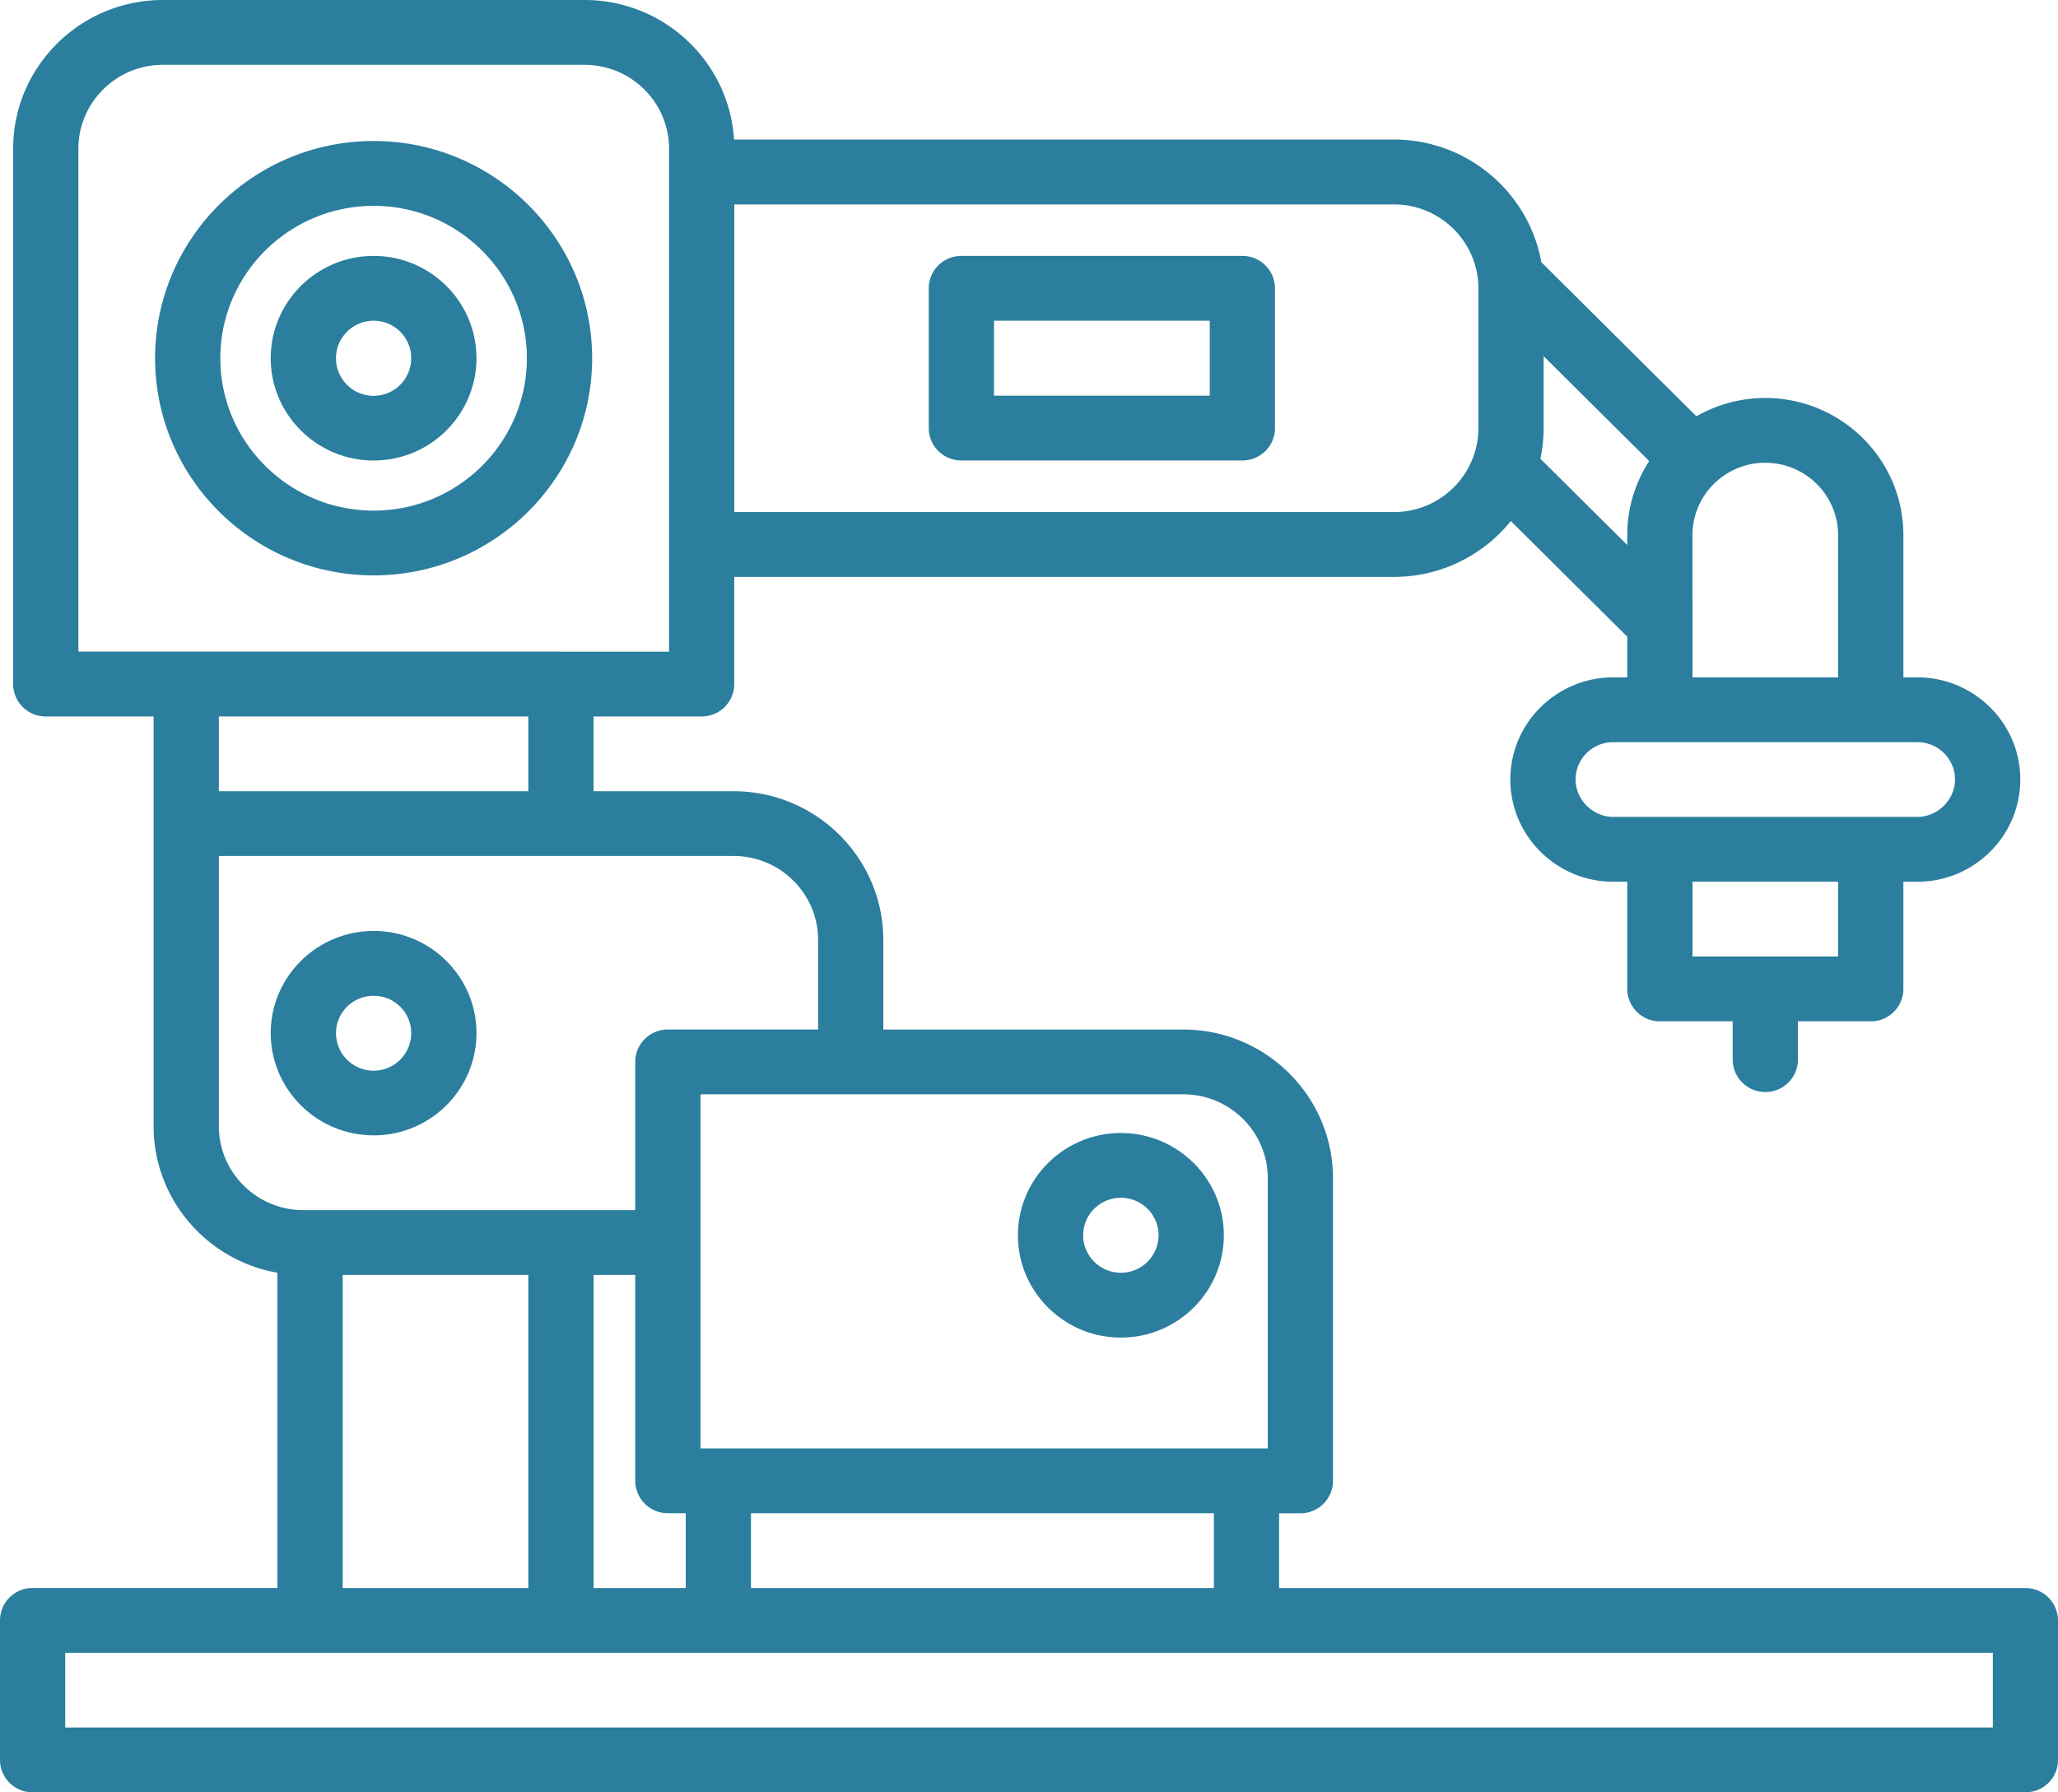 <svg width="93" height="81" viewBox="0 0 93 81" xmlns="http://www.w3.org/2000/svg"><path d="M91.526 81H1.474A1.47 1.47 0 0 1 0 79.535v-6.307c0-.808.66-1.464 1.474-1.464h11.062V57.517c-3.174-.553-5.594-3.313-5.594-6.621V32.378H2.068a1.47 1.47 0 0 1-1.474-1.464V6.722C.594 3.016 3.629 0 7.36 0h19.057c3.59 0 6.536 2.792 6.754 6.307h29.82c3.326 0 6.1 2.397 6.662 5.543l7.008 6.964a6.232 6.232 0 0 1 3.113-.828c3.44 0 6.239 2.78 6.239 6.198v6.427h.63c2.566 0 4.653 2.07 4.653 4.615 0 2.548-2.087 4.622-4.653 4.622h-.63v4.843a1.47 1.47 0 0 1-1.475 1.465h-3.29v1.73a1.47 1.47 0 0 1-1.474 1.465 1.47 1.47 0 0 1-1.474-1.464v-1.731h-3.291a1.47 1.47 0 0 1-1.474-1.465v-4.843h-.63c-2.566 0-4.654-2.074-4.654-4.622 0-2.543 2.088-4.615 4.654-4.615h.63v-1.837l-5.262-5.228a6.774 6.774 0 0 1-5.282 2.526H33.18v4.843a1.47 1.47 0 0 1-1.473 1.464h-4.885v3.378h6.327c3.73 0 6.767 3.016 6.767 6.723v4.047H53.47c3.73 0 6.767 3.016 6.767 6.723v13.675a1.47 1.47 0 0 1-1.474 1.464h-.961v3.378h33.723A1.47 1.47 0 0 1 93 73.23v6.308c0 .806-.658 1.461-1.474 1.461zM2.948 78.07h87.107v-3.377H2.948v3.378zm30.988-6.305h20.92v-3.38h-20.92v3.38zm-7.112 0h4.164v-3.38h-.808a1.47 1.47 0 0 1-1.474-1.464v-9.303h-1.882v14.147zm-11.34 0h8.391V57.617h-8.39v14.148zm40.846-6.308h.96v-12.21c0-2.091-1.712-3.793-3.818-3.793H31.655v16.003H56.33zM25.35 54.688h3.356v-6.699c0-.808.66-1.464 1.474-1.464h6.79v-4.047c0-2.093-1.713-3.794-3.819-3.794H9.89v12.209c0 2.093 1.713 3.795 3.818 3.795H25.35zm51.133-11.462h6.58v-3.379h-6.58v3.379zm8.054-6.308h2.105c.922 0 1.704-.775 1.704-1.693 0-.93-.765-1.686-1.704-1.686H72.905c-.94 0-1.705.756-1.705 1.686 0 .917.78 1.693 1.705 1.693h11.632zM9.89 35.756h13.985v-3.378H9.89v3.378zm66.593-5.146h6.58v-6.427c0-1.803-1.477-3.27-3.292-3.27-1.814 0-3.29 1.467-3.29 3.27l.002 6.427zM25.35 29.449h4.884V6.722c0-2.093-1.713-3.793-3.818-3.793H7.36c-2.105 0-3.818 1.702-3.818 3.793v22.726H25.35v.001zm44.262-8.715l3.923 3.897v-.447c0-1.233.363-2.38.991-3.348l-4.77-4.74v3.294a6.825 6.825 0 0 1-.144 1.344zm-36.43 2.408H62.99c2.097 0 3.804-1.688 3.818-3.769v-6.341c0-2.093-1.713-3.794-3.818-3.794H33.182v13.904zm17.47 37.306c-2.566 0-4.653-2.073-4.653-4.623 0-2.548 2.087-4.622 4.653-4.622 2.565 0 4.652 2.074 4.652 4.622 0 2.55-2.087 4.623-4.652 4.623zm0-6.317c-.94 0-1.705.76-1.705 1.693s.765 1.694 1.705 1.694a1.7 1.7 0 0 0 1.704-1.694 1.7 1.7 0 0 0-1.704-1.693zm-33.764-2.822c-2.566 0-4.654-2.074-4.654-4.622 0-2.543 2.088-4.615 4.654-4.615 2.56 0 4.643 2.07 4.643 4.615 0 2.548-2.081 4.622-4.643 4.622zm0-6.307c-.94 0-1.705.754-1.705 1.685a1.7 1.7 0 0 0 3.4 0c0-.929-.76-1.685-1.695-1.685zm0-18.999c-5.448 0-9.88-4.403-9.88-9.815s4.432-9.816 9.88-9.816c5.442 0 9.87 4.404 9.87 9.816 0 5.412-4.428 9.815-9.87 9.815zm0-16.7c-3.822 0-6.932 3.089-6.932 6.887 0 3.797 3.11 6.886 6.932 6.886 3.816 0 6.921-3.089 6.921-6.886 0-3.798-3.105-6.887-6.921-6.887zM56.142 20.81H43.445a1.469 1.469 0 0 1-1.475-1.464V13.03c0-.81.66-1.465 1.475-1.465h12.697a1.47 1.47 0 0 1 1.474 1.465v6.317c0 .809-.66 1.464-1.474 1.464zm-11.223-2.929h9.749v-3.388h-9.75v3.388zm-28.031 2.93c-2.566 0-4.654-2.075-4.654-4.623 0-2.55 2.088-4.623 4.654-4.623 2.56 0 4.643 2.074 4.643 4.623 0 2.548-2.081 4.622-4.643 4.622zm0-6.317c-.94 0-1.705.76-1.705 1.694a1.7 1.7 0 0 0 3.4 0c0-.934-.76-1.694-1.695-1.694z" fill="#2B7E9E"/></svg>